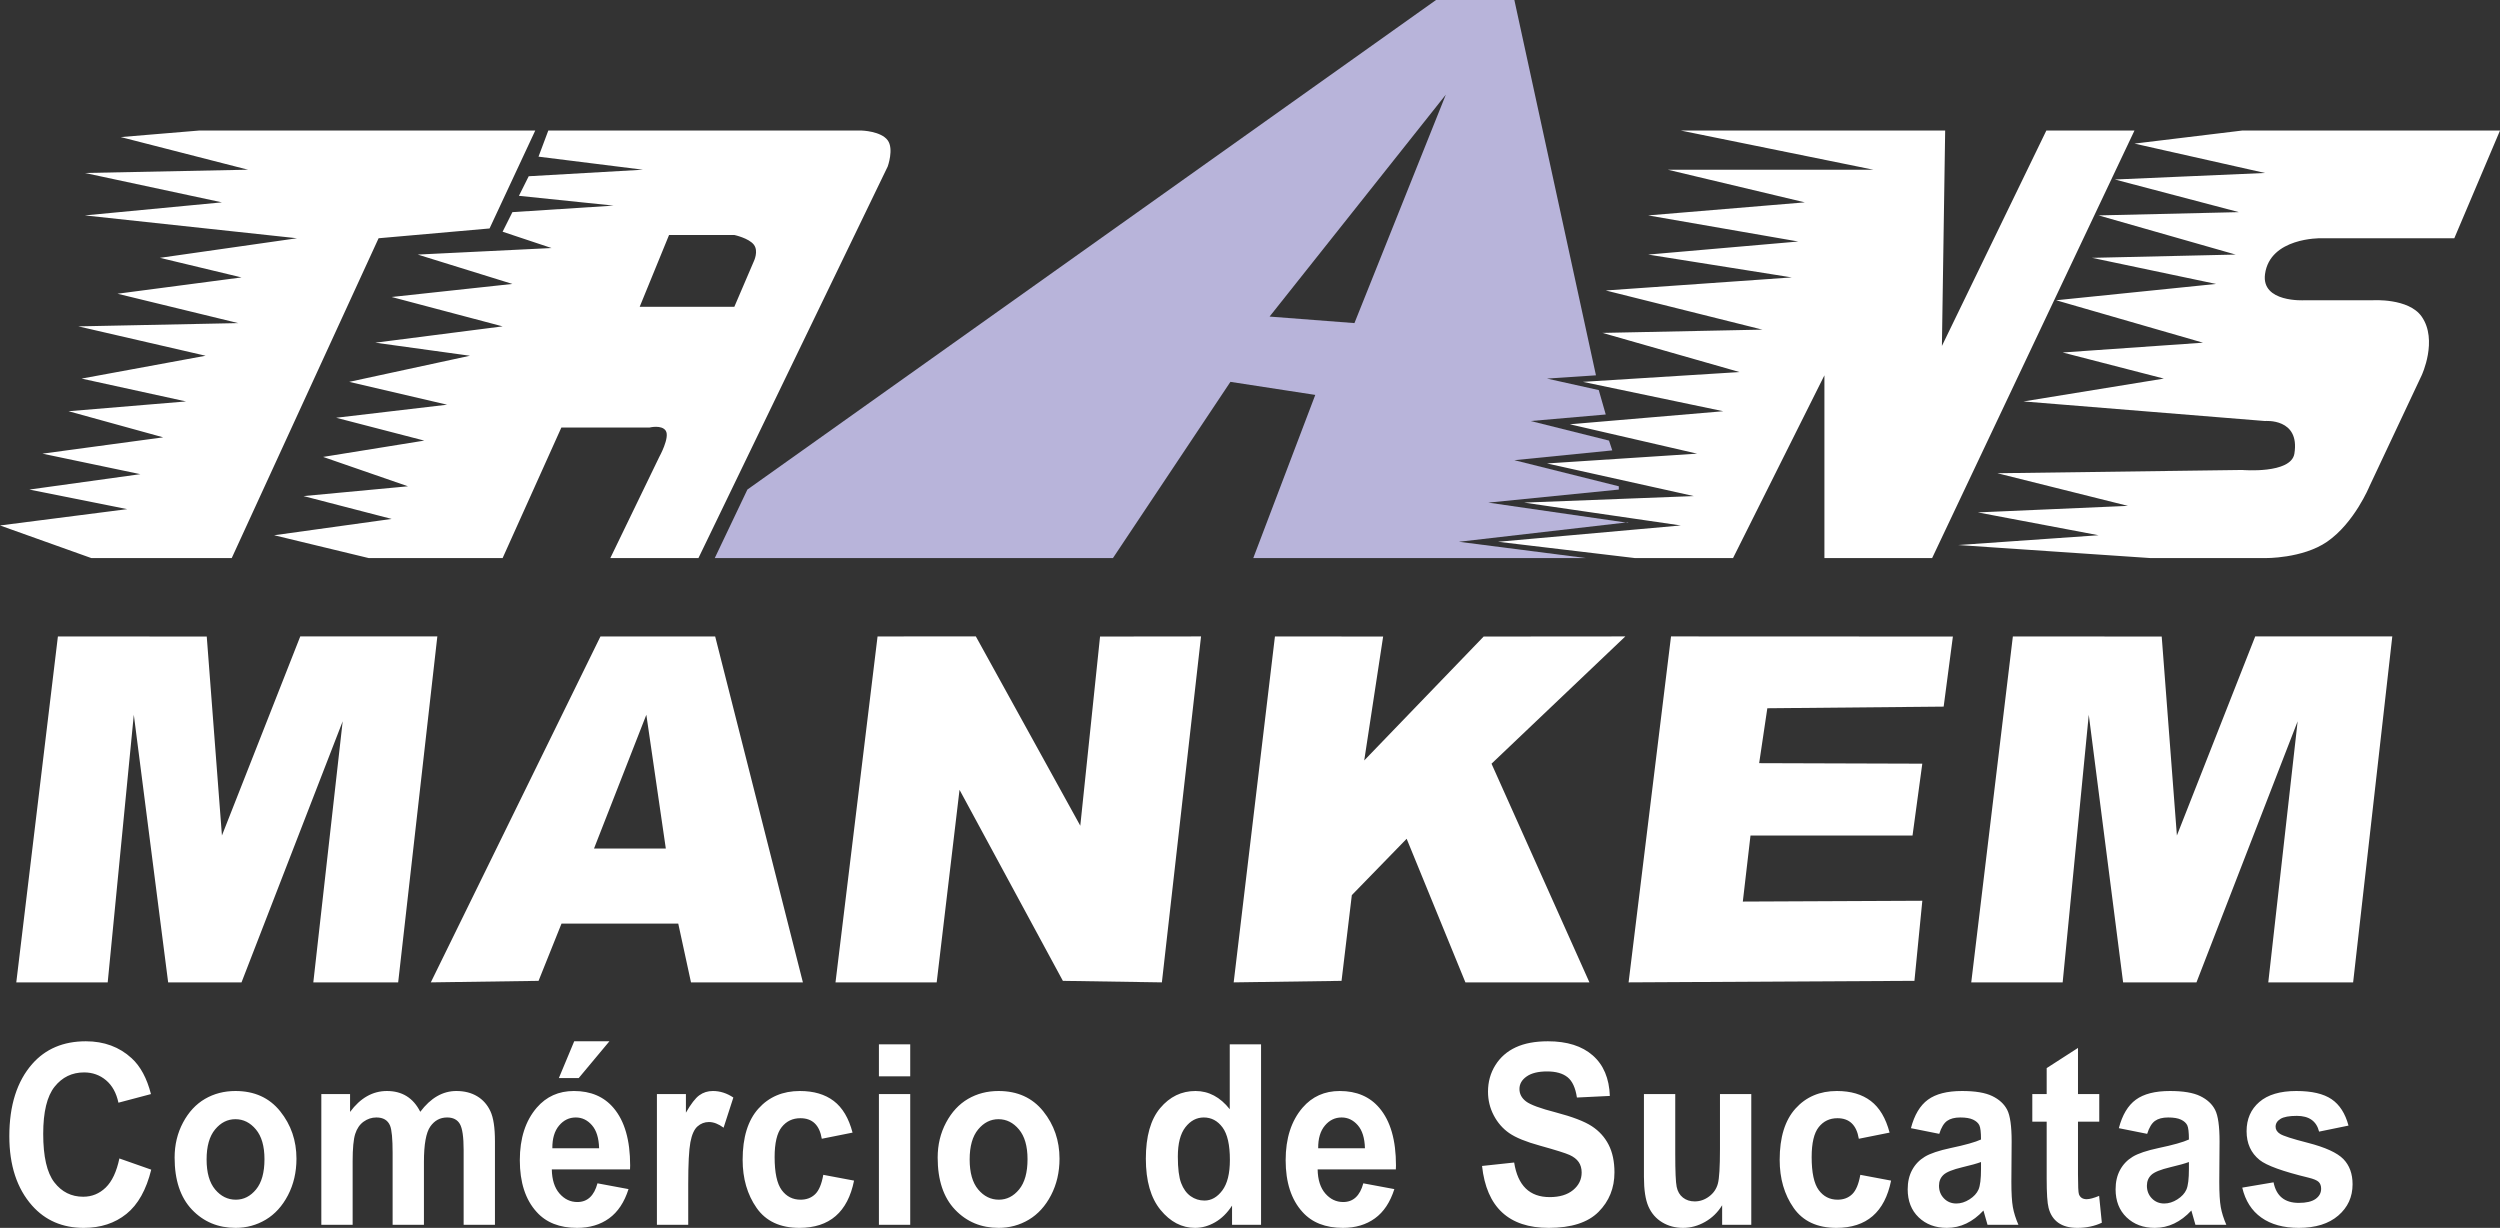 <svg xmlns="http://www.w3.org/2000/svg" xmlns:xlink="http://www.w3.org/1999/xlink" preserveAspectRatio="xMidYMid" width="766" height="376.219" viewBox="0 0 766 376.219">
  <rect x="0" y="0" width="766" height="376.219" fill="#333333" stroke="none"/>
  <defs>
    <style>
      .cls-1 {
        fill: #fff;
      }

      .cls-1, .cls-2 {
        fill-rule: evenodd;
      }

      .cls-2 {
        fill: #b8b4da;
      }
    </style>
  </defs>
  <g>
    <path d="M752.000,73.000 L711.000,73.000 C711.000,73.000 695.509,72.761 694.000,84.000 C692.823,92.768 706.000,92.000 706.000,92.000 L727.000,92.000 C727.000,92.000 738.002,91.276 742.000,97.000 C747.050,104.231 742.000,115.000 742.000,115.000 L726.000,149.000 C726.000,149.000 721.406,160.221 713.000,166.000 C705.453,171.189 694.000,171.000 694.000,171.000 L659.000,171.000 L600.000,167.000 L643.000,164.000 L606.000,157.000 L652.000,155.000 L612.000,145.000 L687.000,144.000 C687.000,144.000 701.982,145.285 703.000,139.000 C704.778,128.027 694.000,129.000 694.000,129.000 L620.000,123.000 L663.000,116.000 L632.000,108.000 L675.000,105.000 L630.000,92.000 L679.000,87.000 L641.000,79.000 L685.000,78.000 L643.000,66.000 L686.000,65.000 L648.000,55.000 L694.000,53.000 L654.000,44.000 L687.000,40.000 L766.000,40.000 L752.000,73.000 ZM559.000,171.000 L559.000,115.000 L531.000,171.000 L501.000,171.000 L459.000,166.000 L515.000,161.000 L467.000,154.000 L519.000,152.000 L474.000,142.000 L520.000,139.000 L481.000,130.000 L528.000,126.000 L485.000,117.000 L533.000,114.000 L491.000,102.000 L540.000,101.000 L492.000,89.000 L549.000,85.000 L505.000,78.000 L551.000,74.000 L505.000,66.000 L553.000,62.000 L511.000,52.000 L574.000,52.000 L515.000,40.000 L596.000,40.000 L595.000,106.000 L627.000,40.000 L654.000,40.000 L592.000,171.000 L559.000,171.000 ZM498.000,195.000 L457.000,234.000 L487.000,301.000 L449.000,301.000 L431.000,257.000 L414.199,274.268 L411.049,300.533 L378.000,301.001 L390.641,195.004 L423.793,195.035 L418.000,233.000 L454.593,195.035 L498.000,195.000 ZM386.387,319.991 L386.387,375.278 L377.500,375.278 L377.500,369.395 C376.032,371.658 374.302,373.361 372.309,374.505 C370.316,375.649 368.266,376.221 366.163,376.221 C362.120,376.221 358.597,374.389 355.594,370.724 C352.589,367.059 351.088,361.826 351.088,355.026 C351.088,348.175 352.552,343.005 355.483,339.517 C358.413,336.028 362.020,334.284 366.304,334.284 C368.322,334.284 370.209,334.749 371.964,335.679 C373.718,336.610 375.329,338.005 376.794,339.865 L376.794,319.991 L386.387,319.991 ZM374.580,345.438 C373.075,343.408 371.162,342.392 368.843,342.392 C366.633,342.392 364.755,343.389 363.208,345.380 C361.661,347.373 360.889,350.373 360.889,354.383 C360.889,358.014 361.227,360.719 361.904,362.496 C362.580,364.274 363.546,365.611 364.803,366.506 C366.060,367.402 367.475,367.849 369.050,367.849 C371.148,367.849 372.971,366.815 374.518,364.748 C376.065,362.680 376.838,359.565 376.838,355.404 C376.838,350.790 376.086,347.468 374.580,345.438 ZM325.665,300.533 L294.000,242.000 L287.000,301.000 L255.997,301.001 L268.884,195.004 L299.000,195.000 L331.000,253.000 L337.055,195.035 L368.000,195.000 L356.000,301.000 L325.665,300.533 ZM214.000,171.000 L187.000,171.000 L202.000,140.000 C202.000,140.000 205.290,134.063 204.000,132.000 C202.792,130.068 199.000,131.000 199.000,131.000 L172.000,131.000 L154.000,171.000 L113.000,171.000 L84.000,164.000 L120.000,159.000 L93.000,152.000 L125.000,149.000 L99.000,140.000 L130.000,135.000 L103.000,128.000 L137.000,124.000 L107.000,117.000 L144.000,109.000 L115.000,105.000 L154.000,100.000 L120.000,91.000 L157.000,87.000 L128.000,78.000 L169.000,76.000 L154.000,71.000 L157.000,65.000 L188.000,63.000 L159.000,60.000 L162.000,54.000 L197.000,52.000 L165.000,48.000 L168.000,40.000 L264.000,40.000 C264.000,40.000 269.932,40.157 272.000,43.000 C273.927,45.650 272.000,51.000 272.000,51.000 L214.000,171.000 ZM231.000,75.000 C229.472,72.963 225.000,72.000 225.000,72.000 L205.000,72.000 L196.000,94.000 L225.000,94.000 L231.000,80.000 C231.000,80.000 232.471,76.961 231.000,75.000 ZM116.000,73.000 L71.000,171.000 L28.000,171.000 L0.000,161.000 L39.000,156.000 L9.000,150.000 L43.000,145.285 L13.000,139.000 L50.000,134.000 L21.000,126.000 L57.000,123.000 L25.000,116.000 L63.000,109.000 L24.000,100.000 L73.000,99.000 L36.000,90.000 L74.000,85.000 L49.000,79.000 L91.000,73.000 L26.000,66.000 L68.000,62.000 L26.000,53.000 L76.000,52.000 L37.000,42.000 L61.000,40.000 L164.000,40.000 L150.000,70.000 L116.000,73.000 ZM26.303,319.048 C31.900,319.048 36.584,320.783 40.353,324.252 C43.040,326.716 45.008,330.375 46.256,335.227 L36.289,337.867 C35.650,334.875 34.382,332.581 32.482,330.984 C30.582,329.388 28.343,328.589 25.763,328.589 C22.074,328.589 19.064,330.048 16.735,332.964 C14.405,335.881 13.240,340.695 13.240,347.408 C13.240,354.373 14.375,359.326 16.646,362.267 C18.916,365.209 21.864,366.680 25.491,366.680 C28.149,366.680 30.447,365.743 32.385,363.870 C34.323,361.997 35.721,359.024 36.579,354.951 L46.339,358.383 C44.816,364.568 42.283,369.088 38.739,371.941 C35.195,374.795 30.834,376.221 25.657,376.221 C19.151,376.221 13.877,373.946 9.835,369.395 C5.184,364.141 2.858,357.050 2.858,348.125 C2.858,338.696 5.199,331.318 9.883,325.987 C13.957,321.361 19.430,319.048 26.303,319.048 ZM33.000,301.000 L4.990,301.001 L17.741,195.004 L63.348,195.035 L68.000,256.000 L92.000,195.000 L134.000,195.000 L122.000,301.000 L96.000,301.000 L105.000,221.000 L74.000,301.000 L51.522,301.001 L41.000,219.000 L33.000,301.000 ZM62.804,336.702 C65.572,335.090 68.687,334.284 72.148,334.284 C77.962,334.284 82.530,336.356 85.852,340.499 C89.175,344.643 90.836,349.485 90.836,355.026 C90.836,359.156 89.970,362.885 88.240,366.209 C86.510,369.534 84.239,372.034 81.429,373.709 C78.619,375.383 75.539,376.221 72.189,376.221 C66.818,376.221 62.361,374.357 58.817,370.630 C55.273,366.902 53.502,361.587 53.502,354.686 C53.502,350.756 54.359,347.180 56.076,343.956 C57.793,340.732 60.035,338.315 62.804,336.702 ZM65.924,364.464 C67.672,366.545 69.782,367.585 72.252,367.585 C74.666,367.585 76.733,366.538 78.454,364.445 C80.175,362.352 81.035,359.263 81.035,355.177 C81.035,351.192 80.160,348.154 78.412,346.061 C76.664,343.967 74.569,342.920 72.127,342.920 C69.713,342.920 67.638,343.967 65.904,346.061 C64.169,348.154 63.302,351.218 63.302,355.253 C63.302,359.313 64.176,362.384 65.924,364.464 ZM107.259,340.695 C108.837,338.558 110.567,336.956 112.450,335.887 C114.333,334.818 116.368,334.284 118.555,334.284 C120.881,334.284 122.895,334.812 124.598,335.868 C126.300,336.924 127.691,338.521 128.771,340.657 C130.376,338.521 132.100,336.924 133.941,335.868 C135.782,334.812 137.741,334.284 139.818,334.284 C142.282,334.284 144.407,334.819 146.192,335.888 C147.978,336.958 149.334,338.487 150.262,340.475 C151.189,342.463 151.653,345.520 151.653,349.647 L151.653,375.278 L142.060,375.278 L142.060,352.360 C142.060,348.358 141.672,345.696 140.897,344.375 C140.122,343.053 138.821,342.392 136.994,342.392 C134.862,342.392 133.145,343.317 131.844,345.168 C130.543,347.018 129.892,350.636 129.892,356.023 L129.892,375.278 L120.299,375.278 L120.299,353.304 C120.299,348.950 120.036,346.143 119.510,344.884 C118.818,343.223 117.420,342.392 115.316,342.392 C113.904,342.392 112.602,342.821 111.412,343.676 C110.221,344.532 109.363,345.784 108.837,347.433 C108.311,349.082 108.048,351.870 108.048,355.796 L108.048,375.278 L98.455,375.278 L98.455,335.227 L107.259,335.227 L107.259,340.695 ZM175.843,334.284 C181.020,334.284 185.076,336.022 188.011,339.497 C191.388,343.475 193.077,349.343 193.077,357.099 L193.036,358.307 L169.074,358.307 C169.129,361.488 169.913,363.948 171.426,365.690 C172.940,367.431 174.766,368.301 176.904,368.301 C179.987,368.301 182.041,366.391 183.069,362.569 L192.579,364.342 C191.303,368.364 189.321,371.350 186.632,373.298 C183.943,375.247 180.673,376.221 176.820,376.221 C171.469,376.221 167.339,374.597 164.429,371.347 C160.991,367.570 159.273,362.280 159.273,355.479 C159.273,348.779 161.003,343.415 164.464,339.385 C167.398,335.985 171.192,334.284 175.843,334.284 ZM183.567,351.821 C183.484,348.690 182.750,346.337 181.366,344.759 C179.981,343.181 178.334,342.392 176.424,342.392 C174.403,342.392 172.700,343.213 171.316,344.854 C169.904,346.520 169.212,348.842 169.240,351.821 L183.567,351.821 ZM210.165,340.921 C211.688,338.257 213.052,336.484 214.256,335.604 C215.460,334.724 216.851,334.284 218.429,334.284 C220.616,334.284 222.707,334.950 224.700,336.283 L221.710,345.523 C220.132,344.366 218.637,343.788 217.225,343.788 C215.896,343.788 214.726,344.235 213.716,345.128 C212.705,346.022 211.978,347.639 211.536,349.980 C211.093,352.322 210.871,356.626 210.871,362.894 L210.871,375.278 L201.278,375.278 L201.278,335.227 L210.165,335.227 L210.165,340.921 ZM186.723,319.048 L177.313,330.324 L171.233,330.324 L175.938,319.048 L186.723,319.048 ZM132.000,301.000 L183.983,195.004 L219.129,195.004 L246.008,301.001 L211.720,301.001 L207.817,282.989 L172.048,282.988 L165.013,300.533 L132.000,301.000 ZM204.006,259.986 L198.038,219.002 L182.006,259.986 L204.006,259.986 ZM245.091,334.284 C249.332,334.284 252.790,335.302 255.465,337.339 C258.140,339.375 260.060,342.606 261.224,347.031 L251.797,348.917 C251.101,344.718 248.914,342.619 245.239,342.619 C242.872,342.619 240.964,343.527 239.517,345.342 C238.068,347.158 237.345,350.222 237.345,354.534 C237.345,359.301 238.066,362.667 239.510,364.634 C240.954,366.601 242.884,367.585 245.299,367.585 C247.103,367.585 248.589,367.026 249.755,365.907 C250.921,364.788 251.754,362.808 252.254,359.967 L261.681,361.739 C259.742,371.394 254.164,376.221 244.945,376.221 C239.048,376.221 234.673,374.181 231.822,370.101 C228.970,366.021 227.544,361.109 227.544,355.366 C227.544,348.490 229.159,343.257 232.388,339.668 C235.617,336.079 239.852,334.284 245.091,334.284 ZM278.893,329.796 L269.300,329.796 L269.300,319.991 L278.893,319.991 L278.893,329.796 ZM278.893,375.278 L269.300,375.278 L269.300,335.227 L278.893,335.227 L278.893,375.278 ZM296.604,336.702 C299.372,335.090 302.487,334.284 305.948,334.284 C311.762,334.284 316.330,336.356 319.653,340.499 C322.975,344.643 324.636,349.485 324.636,355.026 C324.636,359.156 323.770,362.885 322.041,366.209 C320.310,369.534 318.040,372.034 315.230,373.709 C312.420,375.383 309.339,376.221 305.990,376.221 C300.618,376.221 296.161,374.357 292.618,370.630 C289.073,366.902 287.302,361.587 287.302,354.686 C287.302,350.756 288.160,347.180 289.877,343.956 C291.593,340.732 293.836,338.315 296.604,336.702 ZM299.725,364.464 C301.473,366.545 303.582,367.585 306.052,367.585 C308.466,367.585 310.533,366.538 312.254,364.445 C313.975,362.352 314.835,359.263 314.835,355.177 C314.835,351.192 313.961,348.154 312.213,346.061 C310.464,343.967 308.369,342.920 305.927,342.920 C303.513,342.920 301.438,343.967 299.704,346.061 C297.970,348.154 297.103,351.218 297.103,355.253 C297.103,359.313 297.977,362.384 299.725,364.464 ZM410.494,334.284 C415.670,334.284 419.727,336.022 422.661,339.497 C426.039,343.475 427.728,349.343 427.728,357.099 L427.686,358.307 L403.724,358.307 C403.780,361.488 404.564,363.948 406.077,365.690 C407.591,367.431 409.416,368.301 411.555,368.301 C414.637,368.301 416.692,366.391 417.720,362.569 L427.230,364.342 C425.954,368.364 423.972,371.350 421.283,373.298 C418.594,375.247 415.324,376.221 411.471,376.221 C406.120,376.221 401.990,374.597 399.080,371.347 C395.642,367.570 393.924,362.280 393.924,355.479 C393.924,348.779 395.654,343.415 399.115,339.385 C402.049,335.985 405.842,334.284 410.494,334.284 ZM418.218,351.821 C418.135,348.690 417.401,346.337 416.017,344.759 C414.632,343.181 412.985,342.392 411.075,342.392 C409.054,342.392 407.351,343.213 405.967,344.854 C404.555,346.520 403.863,348.842 403.891,351.821 L418.218,351.821 ZM474.820,366.793 C477.865,366.793 480.260,366.070 482.004,364.626 C483.748,363.181 484.620,361.390 484.620,359.253 C484.620,357.997 484.315,356.929 483.707,356.049 C483.097,355.170 482.170,354.448 480.924,353.882 C479.678,353.316 476.660,352.369 471.871,351.038 C467.579,349.859 464.437,348.578 462.444,347.197 C460.451,345.815 458.865,344.000 457.689,341.752 C456.512,339.503 455.924,337.085 455.924,334.498 C455.924,331.483 456.678,328.770 458.187,326.358 C459.696,323.947 461.780,322.125 464.437,320.894 C467.095,319.663 470.376,319.048 474.280,319.048 C480.149,319.048 484.731,320.494 488.026,323.385 C491.320,326.276 493.064,330.412 493.258,335.792 L483.167,336.283 C482.724,333.316 481.768,331.242 480.301,330.060 C478.834,328.879 476.743,328.287 474.030,328.287 C471.317,328.287 469.227,328.801 467.760,329.829 C466.292,330.857 465.559,332.135 465.559,333.664 C465.559,335.168 466.224,336.434 467.557,337.461 C468.888,338.489 471.949,339.619 476.738,340.851 C481.803,342.185 485.463,343.587 487.718,345.058 C489.973,346.528 491.695,348.426 492.885,350.751 C494.075,353.076 494.670,355.898 494.670,359.216 C494.670,364.017 493.043,368.052 489.791,371.320 C486.537,374.588 481.450,376.221 474.529,376.221 C462.292,376.221 455.481,369.898 454.097,357.251 L463.939,356.195 C465.046,363.261 468.673,366.793 474.820,366.793 ZM598.364,195.035 L595.538,216.509 L541.509,217.009 L539.007,233.832 L588.992,233.990 L586.000,256.000 L536.353,256.000 L534.000,276.242 L589.000,275.992 L586.582,300.528 L499.000,301.000 L512.000,195.000 L598.364,195.035 ZM513.295,353.631 C513.295,358.886 513.440,362.224 513.730,363.644 C514.019,365.065 514.661,366.165 515.655,366.944 C516.648,367.723 517.849,368.113 519.257,368.113 C520.858,368.113 522.334,367.604 523.687,366.585 C525.039,365.567 525.929,364.260 526.357,362.663 C526.785,361.067 526.999,357.553 526.999,352.122 L526.999,335.227 L536.592,335.227 L536.592,375.278 L527.664,375.278 L527.664,369.287 C526.337,371.460 524.596,373.159 522.440,374.384 C520.285,375.608 518.032,376.221 515.683,376.221 C513.306,376.221 511.178,375.655 509.298,374.523 C507.419,373.390 506.016,371.780 505.090,369.691 C504.164,367.603 503.702,364.570 503.702,360.594 L503.702,335.227 L513.295,335.227 L513.295,353.631 ZM562.838,334.284 C567.079,334.284 570.537,335.302 573.213,337.339 C575.887,339.375 577.807,342.606 578.971,347.031 L569.544,348.917 C568.848,344.718 566.662,342.619 562.987,342.619 C560.620,342.619 558.712,343.527 557.264,345.342 C555.816,347.158 555.092,350.222 555.092,354.534 C555.092,359.301 555.814,362.667 557.258,364.634 C558.702,366.601 560.631,367.585 563.046,367.585 C564.851,367.585 566.336,367.026 567.502,365.907 C568.668,364.788 569.502,362.808 570.001,359.967 L579.428,361.739 C577.490,371.394 571.911,376.221 562.692,376.221 C556.795,376.221 552.420,374.181 549.569,370.101 C546.717,366.021 545.292,361.109 545.292,355.366 C545.292,348.490 546.906,343.257 550.136,339.668 C553.364,336.079 557.599,334.284 562.838,334.284 ZM589.747,354.431 C591.408,353.423 594.066,352.530 597.721,351.749 C602.150,350.818 605.237,349.949 606.982,349.143 C606.982,346.918 606.808,345.458 606.462,344.763 C606.116,344.068 605.479,343.499 604.552,343.056 C603.624,342.614 602.316,342.392 600.628,342.392 C598.911,342.392 597.561,342.745 596.579,343.448 C595.596,344.152 594.799,345.472 594.191,347.408 L585.511,345.673 C586.563,341.626 588.300,338.715 590.723,336.943 C593.145,335.170 596.627,334.284 601.168,334.284 C605.209,334.284 608.296,334.800 610.428,335.832 C612.560,336.864 614.083,338.267 614.997,340.041 C615.910,341.815 616.367,345.042 616.367,349.723 L616.284,362.104 C616.284,365.577 616.436,368.164 616.741,369.862 C617.045,371.561 617.613,373.366 618.443,375.278 L608.975,375.278 L607.729,370.904 C606.095,372.664 604.344,373.990 602.476,374.882 C600.607,375.775 598.620,376.221 596.516,376.221 C593.000,376.221 590.121,375.145 587.878,372.993 C585.636,370.840 584.515,367.976 584.515,364.400 C584.515,362.135 584.971,360.158 585.885,358.471 C586.799,356.785 588.086,355.438 589.747,354.431 ZM595.623,367.184 C596.634,368.231 597.900,368.754 599.423,368.754 C600.779,368.754 602.123,368.332 603.452,367.487 C604.780,366.642 605.701,365.640 606.213,364.480 C606.725,363.320 606.982,361.214 606.982,358.163 L606.982,356.045 C605.763,356.498 603.867,357.028 601.292,357.633 C598.329,358.339 596.392,359.121 595.478,359.979 C594.564,360.836 594.108,361.946 594.108,363.307 C594.108,364.845 594.612,366.138 595.623,367.184 ZM627.101,327.269 L636.694,321.084 L636.694,335.227 L643.214,335.227 L643.214,343.675 L636.694,343.675 L636.694,359.842 C636.694,363.342 636.791,365.369 636.985,365.923 C637.372,366.931 638.161,367.434 639.352,367.434 C640.238,367.434 641.512,367.095 643.173,366.416 L644.003,374.637 C641.788,375.693 639.283,376.221 636.487,376.221 C634.050,376.221 632.098,375.693 630.631,374.635 C629.163,373.578 628.181,372.056 627.683,370.067 C627.295,368.607 627.101,365.637 627.101,361.156 L627.101,343.675 L622.699,343.675 L622.699,335.227 L627.101,335.227 L627.101,327.269 ZM653.450,354.431 C655.111,353.423 657.769,352.530 661.424,351.749 C665.853,350.818 668.940,349.949 670.684,349.143 C670.684,346.918 670.511,345.458 670.165,344.763 C669.819,344.068 669.182,343.499 668.255,343.056 C667.327,342.614 666.019,342.392 664.331,342.392 C662.614,342.392 661.264,342.745 660.282,343.448 C659.299,344.152 658.502,345.472 657.894,347.408 L649.214,345.673 C650.266,341.626 652.003,338.715 654.426,336.943 C656.848,335.170 660.330,334.284 664.870,334.284 C668.912,334.284 671.999,334.800 674.131,335.832 C676.263,336.864 677.786,338.267 678.699,340.041 C679.613,341.815 680.070,345.042 680.070,349.723 L679.987,362.104 C679.987,365.577 680.139,368.164 680.444,369.862 C680.748,371.561 681.316,373.366 682.146,375.278 L672.678,375.278 L671.432,370.904 C669.798,372.664 668.047,373.990 666.179,374.882 C664.310,375.775 662.323,376.221 660.219,376.221 C656.703,376.221 653.824,375.145 651.581,372.993 C649.339,370.840 648.218,367.976 648.218,364.400 C648.218,362.135 648.674,360.158 649.588,358.471 C650.502,356.785 651.789,355.438 653.450,354.431 ZM659.326,367.184 C660.337,368.231 661.603,368.754 663.126,368.754 C664.482,368.754 665.826,368.332 667.155,367.487 C668.483,366.642 669.404,365.640 669.916,364.480 C670.428,363.320 670.684,361.214 670.684,358.163 L670.684,356.045 C669.466,356.498 667.570,357.028 664.995,357.633 C662.032,358.339 660.095,359.121 659.181,359.979 C658.267,360.836 657.811,361.946 657.811,363.307 C657.811,364.845 658.315,366.138 659.326,367.184 ZM704.342,368.565 C706.640,368.565 708.356,368.163 709.492,367.358 C710.627,366.553 711.195,365.509 711.195,364.226 C711.195,363.346 710.946,362.654 710.447,362.151 C709.921,361.647 708.879,361.208 707.322,360.832 C699.466,358.934 694.472,357.128 692.341,355.415 C689.683,353.273 688.354,350.337 688.354,346.607 C688.354,342.877 689.655,339.891 692.258,337.648 C694.860,335.405 698.639,334.284 703.595,334.284 C708.329,334.284 711.928,335.120 714.392,336.792 C716.856,338.464 718.587,341.161 719.583,344.881 L710.572,346.729 C709.768,343.511 707.499,341.902 703.761,341.902 C701.408,341.902 699.733,342.211 698.736,342.828 C697.739,343.446 697.241,344.246 697.241,345.228 C697.241,346.110 697.697,346.841 698.611,347.421 C699.523,348.025 702.360,348.939 707.119,350.160 C712.459,351.534 716.086,353.190 718.000,355.127 C719.886,357.065 720.829,359.643 720.829,362.863 C720.829,366.737 719.369,369.932 716.448,372.448 C713.527,374.964 709.492,376.221 704.342,376.221 C699.663,376.221 695.843,375.172 692.881,373.072 C689.918,370.973 687.966,367.912 687.025,363.889 L696.618,362.267 C697.449,366.466 700.024,368.565 704.342,368.565 ZM704.000,221.000 L673.000,301.000 L650.522,301.001 L640.000,219.000 L632.000,301.000 L603.990,301.001 L616.741,195.004 L662.348,195.035 L667.000,256.000 L691.000,195.000 L733.000,195.000 L721.000,301.000 L695.000,301.000 L704.000,221.000 Z" class="cls-1"/>
    <path d="M474.000,116.000 L489.862,119.524 L492.000,127.000 L469.000,129.000 L493.000,135.000 L494.000,138.000 L464.000,141.000 L496.000,149.000 L496.000,150.000 L456.000,154.000 L498.657,160.171 L499.000,160.000 L447.000,166.000 L486.000,171.000 L384.000,171.000 L403.000,121.000 L377.000,117.000 L341.000,171.000 L219.000,171.000 L229.000,150.000 L440.000,-0.000 L464.000,-0.000 L489.000,115.000 L474.000,116.000 ZM389.000,97.000 L415.000,99.000 L443.000,29.000 L389.000,97.000 Z" class="cls-2"/>
  </g>
</svg>
